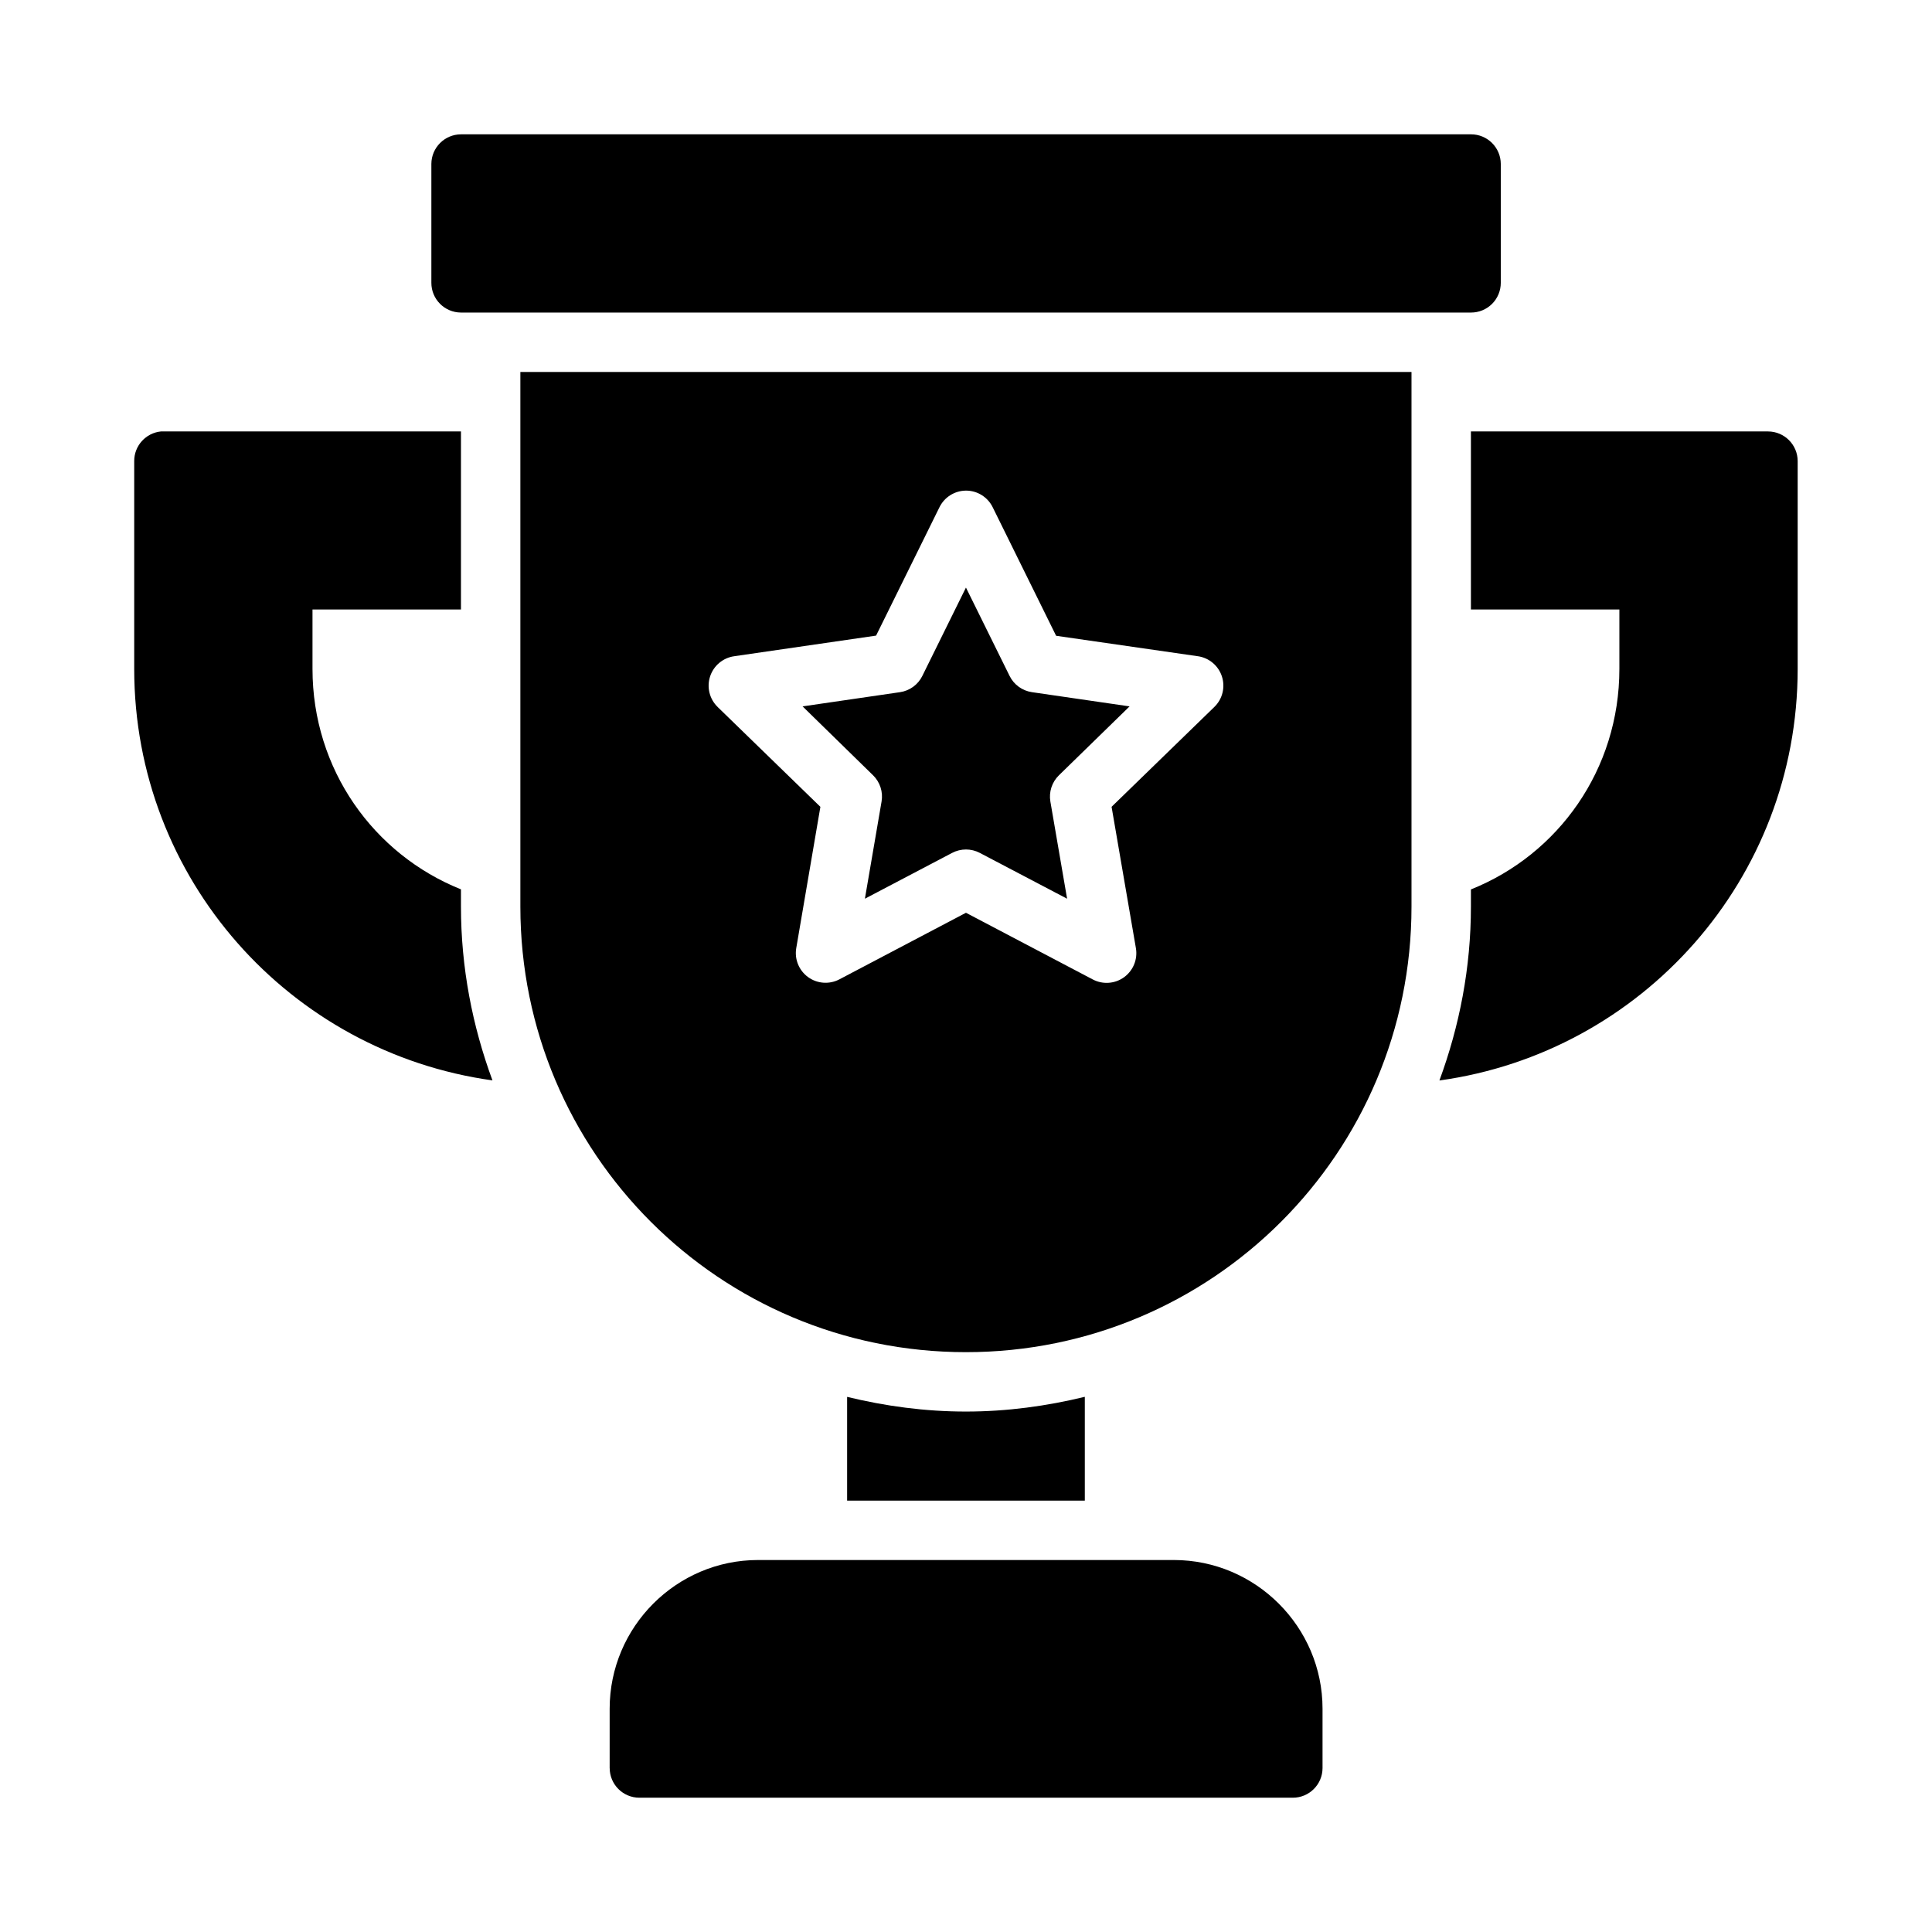 <?xml version="1.0" encoding="UTF-8"?>
<!-- Uploaded to: ICON Repo, www.iconrepo.com, Generator: ICON Repo Mixer Tools -->
<svg fill="#000000" width="800px" height="800px" version="1.1" viewBox="144 144 512 512" xmlns="http://www.w3.org/2000/svg">
 <path d="m266.16 179.6c-4.324 0.016-7.824 3.519-7.844 7.84v31.488c-0.016 4.348 3.496 7.887 7.844 7.902h267.66c2.098 0.008 4.113-0.82 5.598-2.305 1.484-1.484 2.312-3.496 2.305-5.598v-31.488c-0.02-4.348-3.555-7.856-7.902-7.84zm15.742 62.977v141.68c0 65.281 52.801 118.08 118.08 118.08s118.08-52.801 118.08-118.08v-141.68zm-95.234 15.758c-4.031 0.395-7.106 3.789-7.102 7.84v55.09c0 55.711 41.293 101.6 94.941 109.05-5.305-14.391-8.348-29.859-8.348-46.062v-4.566c-23.152-9.277-39.344-31.789-39.344-58.426v-15.746h39.344v-47.188l-78.676 0.004c-0.273-0.016-0.543-0.016-0.816 0zm347.14 0v47.188h39.344v15.746c0 26.656-16.18 49.18-39.344 58.441v4.551c0 16.211-3.043 31.688-8.348 46.078 53.668-7.43 94.941-53.336 94.941-109.07v-55.09c-0.016-4.324-3.519-7.824-7.84-7.84zm-133.9 15.684h0.004 0.199c2.969 0.039 5.66 1.746 6.965 4.414l16.805 34.055 37.531 5.414v-0.004c2.992 0.414 5.481 2.504 6.41 5.375 0.93 2.871 0.137 6.023-2.043 8.109l-27.199 26.43 6.441 37.422v0.004c0.52 2.961-0.691 5.957-3.121 7.727-2.434 1.77-5.66 1.996-8.316 0.59l-33.594-17.664-33.578 17.664c-2.656 1.379-5.863 1.137-8.277-0.625-2.418-1.766-3.625-4.746-3.117-7.691l6.394-37.422-27.199-26.43 0.004-0.004c-2.184-2.094-2.973-5.254-2.031-8.129 0.941-2.871 3.445-4.953 6.441-5.356l37.547-5.457 16.789-34.008c1.301-2.664 3.988-4.367 6.949-4.414zm0.078 25.691-11.562 23.418h0.004c-1.145 2.32-3.356 3.93-5.918 4.305l-25.816 3.766 18.664 18.25h0.004c1.855 1.812 2.703 4.426 2.258 6.981l-4.414 25.738 23.125-12.145h0.004c2.289-1.203 5.027-1.203 7.316 0l23.141 12.145-4.43-25.738c-0.438-2.559 0.414-5.172 2.277-6.981l18.711-18.25-25.859-3.766c-2.57-0.371-4.789-1.98-5.938-4.305zm31.5 214.46c-10.121 2.457-20.637 3.906-31.504 3.906-10.859 0-21.371-1.434-31.488-3.891v27.492h62.992zm-86.594 43.25c-21.668 0-39.328 17.738-39.328 39.406v15.746h0.008c0.016 4.324 3.516 7.824 7.84 7.84h173.17c4.344 0.02 7.883-3.492 7.902-7.84v-15.746c0-21.668-17.738-39.406-39.406-39.406z"/>
</svg>